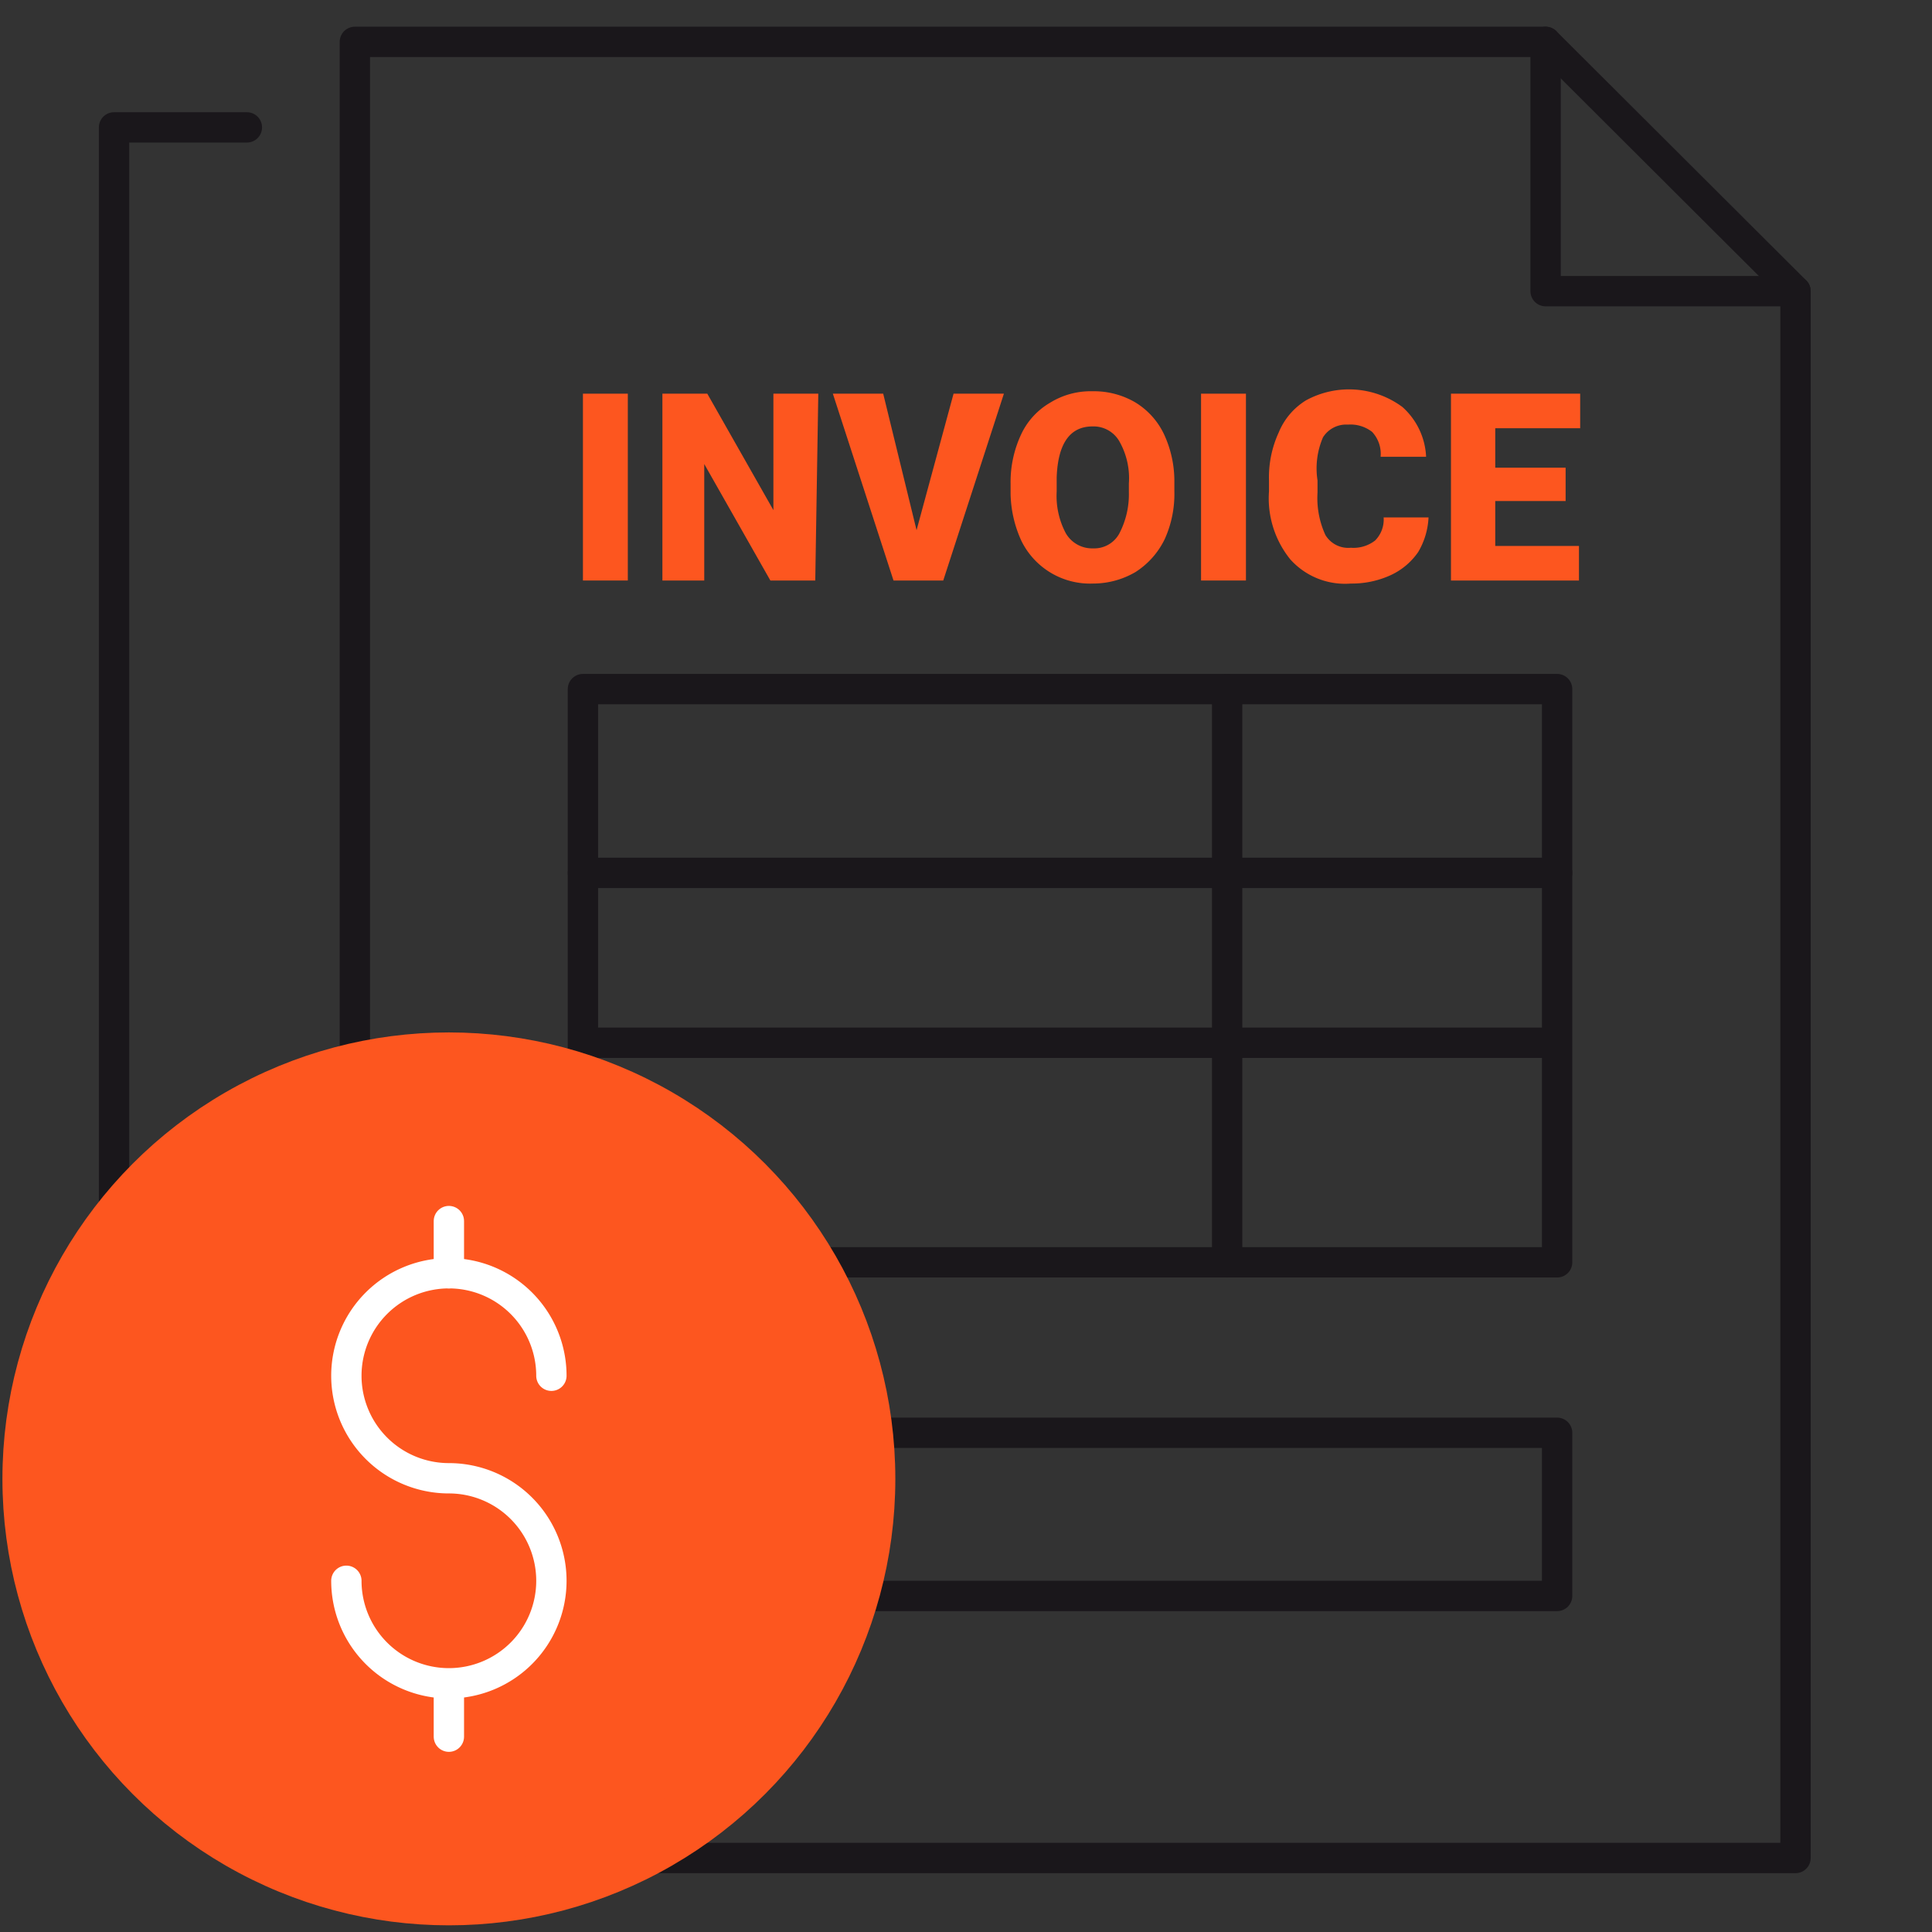 <svg id="e7296c2f-81f9-4abd-b0ef-f36fa98e53c3" data-name="Layer 1" xmlns="http://www.w3.org/2000/svg" viewBox="0 0 31.85 31.85"><rect x="0" y="0" width="31.85" height="31.85" fill="#333333" stroke="none"/><defs><style>.b0bc67d5-9b13-4bbf-b834-198886d819d9,.bb426f78-dde7-4488-81a8-9ee0ed000d6e,.f3cb27f8-2aa6-47e9-b55d-e68791692f29{fill:none;}.bb426f78-dde7-4488-81a8-9ee0ed000d6e{stroke:#1a171b;stroke-linejoin:round;}.a7084176-121d-4b2d-9674-d6c49f12a349,.b0bc67d5-9b13-4bbf-b834-198886d819d9,.bb426f78-dde7-4488-81a8-9ee0ed000d6e{stroke-linecap:round;}.b0bc67d5-9b13-4bbf-b834-198886d819d9,.bb426f78-dde7-4488-81a8-9ee0ed000d6e{stroke-width:0.5px;}.a7084176-121d-4b2d-9674-d6c49f12a349,.b4e974c1-e477-460f-94b8-5d1f053bff99{fill:#fd561f;}.a7084176-121d-4b2d-9674-d6c49f12a349{stroke:#fd561f;}.a7084176-121d-4b2d-9674-d6c49f12a349,.b0bc67d5-9b13-4bbf-b834-198886d819d9{stroke-miterlimit:10;}.b0bc67d5-9b13-4bbf-b834-198886d819d9{stroke:#fff;}</style></defs><rect class="bb426f78-dde7-4488-81a8-9ee0ed000d6e" x="9.61" y="11.36" width="16.06" height="9.45"/><line class="bb426f78-dde7-4488-81a8-9ee0ed000d6e" x1="20.23" y1="11.36" x2="20.23" y2="20.81"/><line class="bb426f78-dde7-4488-81a8-9ee0ed000d6e" x1="9.61" y1="14.39" x2="25.67" y2="14.39"/><line class="bb426f78-dde7-4488-81a8-9ee0ed000d6e" x1="9.78" y1="17.19" x2="25.63" y2="17.19"/><polygon class="bb426f78-dde7-4488-81a8-9ee0ed000d6e" points="25.48 0.69 5.85 0.69 5.85 30.63 29.6 30.63 29.6 4.8 25.48 0.69"/><polyline class="bb426f78-dde7-4488-81a8-9ee0ed000d6e" points="29.6 4.8 25.48 4.8 25.48 0.69"/><polyline class="bb426f78-dde7-4488-81a8-9ee0ed000d6e" points="4.07 26.31 1.88 26.31 1.88 2.1 4.07 2.1"/><path class="b4e974c1-e477-460f-94b8-5d1f053bff99" d="M10.43,9.65H9.69V6.57h.74Z" transform="translate(-0.08 -0.08)"/><path class="b4e974c1-e477-460f-94b8-5d1f053bff99" d="M13.52,9.65h-.74L11.69,7.73V9.65H11V6.57h.74l1.09,1.92V6.57h.74Z" transform="translate(-0.08 -0.08)"/><path class="b4e974c1-e477-460f-94b8-5d1f053bff99" d="M15.19,8.82l.61-2.25h.83l-1,3.08h-.82l-1-3.08h.83Z" transform="translate(-0.08 -0.08)"/><path class="b4e974c1-e477-460f-94b8-5d1f053bff99" d="M19.44,8.18a1.8,1.8,0,0,1-.16.79,1.33,1.33,0,0,1-.48.54,1.38,1.38,0,0,1-.7.19A1.26,1.26,0,0,1,16.92,9a1.94,1.94,0,0,1-.18-.78V8.05a1.85,1.85,0,0,1,.17-.8,1.18,1.18,0,0,1,.48-.53,1.27,1.27,0,0,1,.7-.19,1.35,1.35,0,0,1,.7.18,1.23,1.23,0,0,1,.48.53,1.83,1.83,0,0,1,.17.79Zm-.75-.13a1.23,1.23,0,0,0-.16-.7.49.49,0,0,0-.44-.24c-.37,0-.57.28-.59.84v.23a1.31,1.31,0,0,0,.15.69.5.5,0,0,0,.45.25.47.47,0,0,0,.43-.24,1.4,1.4,0,0,0,.16-.69Z" transform="translate(-0.08 -0.08)"/><path class="b4e974c1-e477-460f-94b8-5d1f053bff99" d="M20.62,9.65h-.74V6.57h.74Z" transform="translate(-0.08 -0.08)"/><path class="b4e974c1-e477-460f-94b8-5d1f053bff99" d="M23.63,8.61a1.23,1.23,0,0,1-.17.57,1.12,1.12,0,0,1-.45.38,1.53,1.53,0,0,1-.66.14,1.21,1.21,0,0,1-1-.4,1.6,1.6,0,0,1-.35-1.12V8a1.77,1.77,0,0,1,.16-.79,1.12,1.12,0,0,1,.45-.53,1.48,1.48,0,0,1,1.59.11,1.17,1.17,0,0,1,.39.82h-.75a.53.53,0,0,0-.14-.41.58.58,0,0,0-.4-.12.45.45,0,0,0-.41.21A1.29,1.29,0,0,0,21.8,8V8.2a1.46,1.46,0,0,0,.13.7.44.44,0,0,0,.42.21.58.58,0,0,0,.4-.12.49.49,0,0,0,.14-.38Z" transform="translate(-0.08 -0.08)"/><path class="b4e974c1-e477-460f-94b8-5d1f053bff99" d="M25.89,8.34H24.73v.74h1.38v.57H24V6.57h2.13v.57H24.73v.65h1.16Z" transform="translate(-0.08 -0.08)"/><rect class="bb426f78-dde7-4488-81a8-9ee0ed000d6e" x="13.12" y="23.62" width="12.55" height="2.69"/><circle class="a7084176-121d-4b2d-9674-d6c49f12a349" cx="7.4" cy="24.38" r="6.86"/><path class="b0bc67d5-9b13-4bbf-b834-198886d819d9" d="M5.79,26.14a1.69,1.69,0,1,0,1.69-1.69,1.69,1.69,0,1,1,1.69-1.69" transform="translate(-0.08 -0.08)"/><line class="b0bc67d5-9b13-4bbf-b834-198886d819d9" x1="7.4" y1="20.13" x2="7.4" y2="20.99"/><line class="b0bc67d5-9b13-4bbf-b834-198886d819d9" x1="7.4" y1="27.76" x2="7.4" y2="28.63"/><rect class="f3cb27f8-2aa6-47e9-b55d-e68791692f29" width="31.85" height="31.85"/></svg>